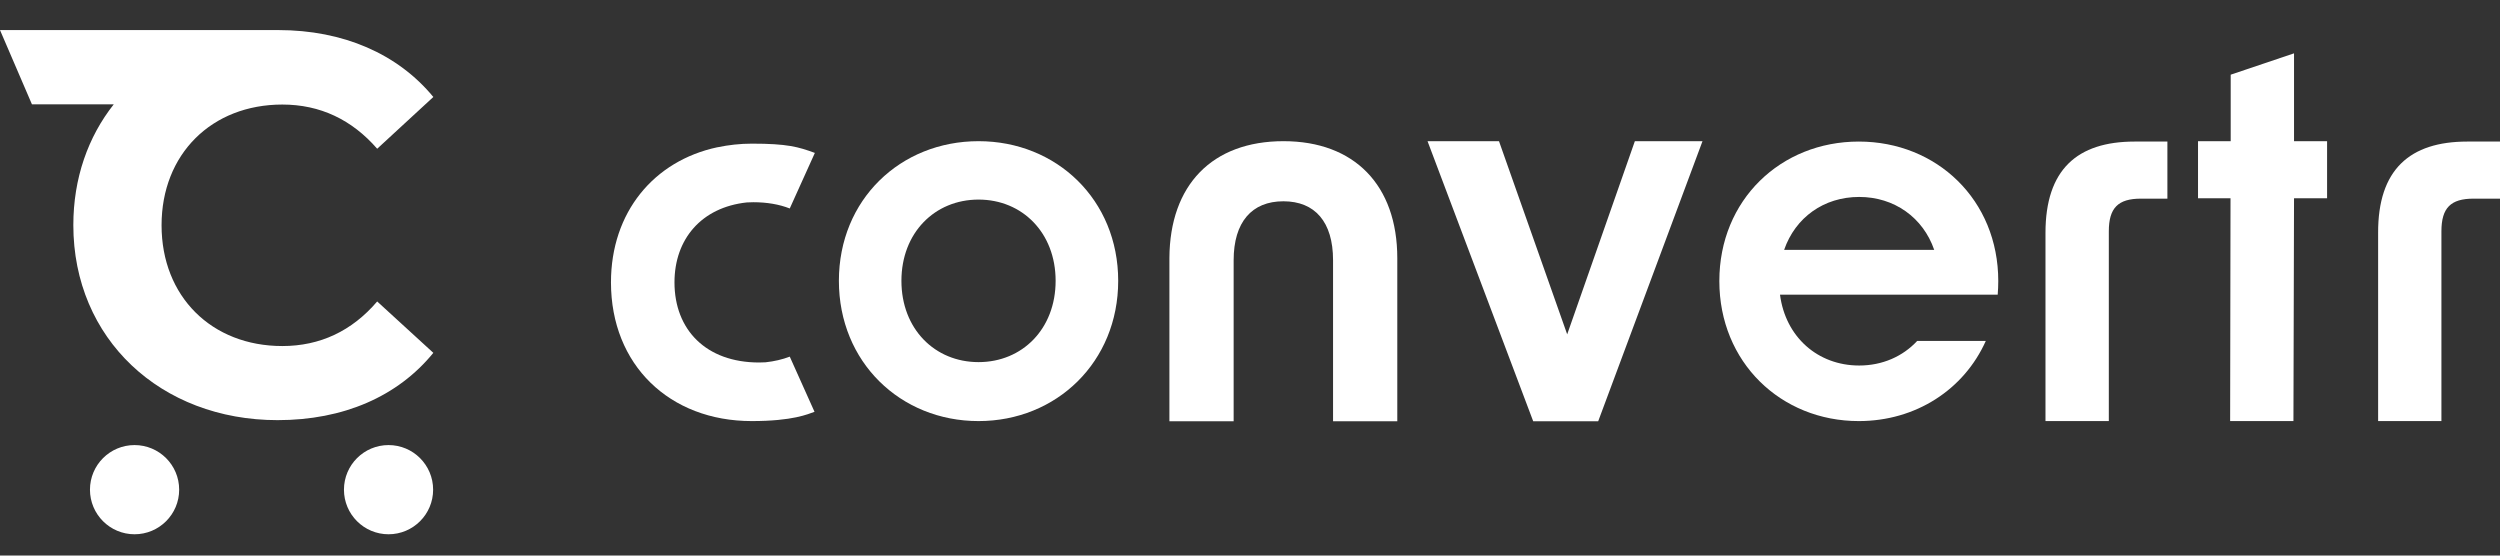 <svg xmlns="http://www.w3.org/2000/svg" width="72" height="16" viewBox="0 0 72 16" fill="none">
  <rect x="0" y="0" width="72" height="16" fill="#333333" stroke="none"/>
  <g clip-path="url(#clip0_127_892)">
    <path d="M22.745 10.271C22.532 10.353 22.298 10.407 22.048 10.434C21.983 10.434 21.923 10.44 21.863 10.44C20.334 10.44 19.425 9.498 19.425 8.132C19.425 6.891 20.197 5.971 21.509 5.83C21.574 5.83 21.634 5.824 21.694 5.824C22.086 5.824 22.44 5.884 22.745 6.004L23.468 4.404C22.995 4.23 22.674 4.137 21.656 4.137C21.313 4.137 20.981 4.175 20.666 4.241H20.66C18.831 4.632 17.596 6.113 17.596 8.132C17.596 10.511 19.283 12.127 21.651 12.127C22.837 12.127 23.273 11.925 23.458 11.86L22.745 10.271Z" fill="white"/>
    <path d="M24.16 8.088C24.16 5.748 25.934 4.066 28.182 4.066C30.43 4.066 32.204 5.754 32.204 8.088C32.204 10.423 30.43 12.127 28.182 12.127C25.934 12.127 24.16 10.429 24.16 8.088ZM28.182 10.429C29.444 10.429 30.402 9.471 30.402 8.088C30.402 6.706 29.444 5.748 28.182 5.748C26.919 5.748 25.961 6.706 25.961 8.088C25.961 9.471 26.919 10.429 28.182 10.429Z" fill="white"/>
    <path d="M36.966 4.066C39.007 4.066 40.242 5.335 40.242 7.435V12.132H38.392V7.495C38.392 6.39 37.87 5.797 36.961 5.797C36.052 5.797 35.529 6.396 35.529 7.495V12.132H33.679V7.43C33.69 5.329 34.909 4.066 36.966 4.066Z" fill="white"/>
    <path d="M41.113 4.066H43.171L45.135 9.629L47.084 4.066H49.032L46.028 12.132H44.156L41.113 4.066Z" fill="white"/>
    <path d="M61.479 4.077H62.421V5.721H61.659C61.001 5.721 60.734 5.987 60.734 6.662V12.127H58.91V6.706C58.91 4.888 59.819 4.077 61.479 4.077Z" fill="white"/>
    <path d="M64.239 5.71H63.303V4.066H64.244V2.151L66.068 1.536V4.066H67.02V5.71H66.068L66.051 12.127H64.228L64.239 5.71Z" fill="white"/>
    <path d="M71.058 4.077H72V5.721H71.238C70.579 5.721 70.313 5.987 70.313 6.662V12.127H68.49V6.706C68.484 4.888 69.398 4.077 71.058 4.077Z" fill="white"/>
    <path d="M57.534 8.486C57.544 8.355 57.55 8.23 57.55 8.094C57.55 5.759 55.781 4.077 53.533 4.077C51.285 4.077 49.517 5.759 49.517 8.094C49.517 10.429 51.285 12.127 53.533 12.127C55.177 12.127 56.565 11.218 57.191 9.819H55.215C54.801 10.265 54.214 10.527 53.544 10.527C52.352 10.527 51.422 9.705 51.264 8.486H57.534ZM53.544 5.672C54.556 5.672 55.384 6.265 55.705 7.196H51.383C51.705 6.265 52.526 5.672 53.544 5.672Z" fill="white"/>
    <path d="M8.131 9.966C6.096 9.966 4.653 8.54 4.653 6.488C4.653 4.437 6.096 3.011 8.131 3.011C9.22 3.011 10.134 3.446 10.863 4.284L12.48 2.793C11.457 1.552 9.889 0.866 8.011 0.866H0L0.92 3.005H3.276C2.536 3.941 2.112 5.133 2.112 6.483C2.112 9.759 4.626 12.1 7.995 12.1C9.889 12.1 11.457 11.419 12.48 10.162L10.863 8.682C10.134 9.536 9.214 9.966 8.131 9.966Z" fill="white"/>
    <path d="M3.875 15.387C4.585 15.387 5.16 14.812 5.16 14.103C5.16 13.393 4.585 12.818 3.875 12.818C3.166 12.818 2.591 13.393 2.591 14.103C2.591 14.812 3.166 15.387 3.875 15.387Z" fill="white"/>
    <path d="M11.19 15.387C11.899 15.387 12.474 14.812 12.474 14.103C12.474 13.393 11.899 12.818 11.19 12.818C10.481 12.818 9.906 13.393 9.906 14.103C9.906 14.812 10.481 15.387 11.19 15.387Z" fill="white"/>
  </g>
  <defs>
    <clipPath id="clip0_127_892">
      <rect width="72" height="14.521" fill="white" transform="translate(0 0.866)"/>
    </clipPath>
  </defs>
</svg>